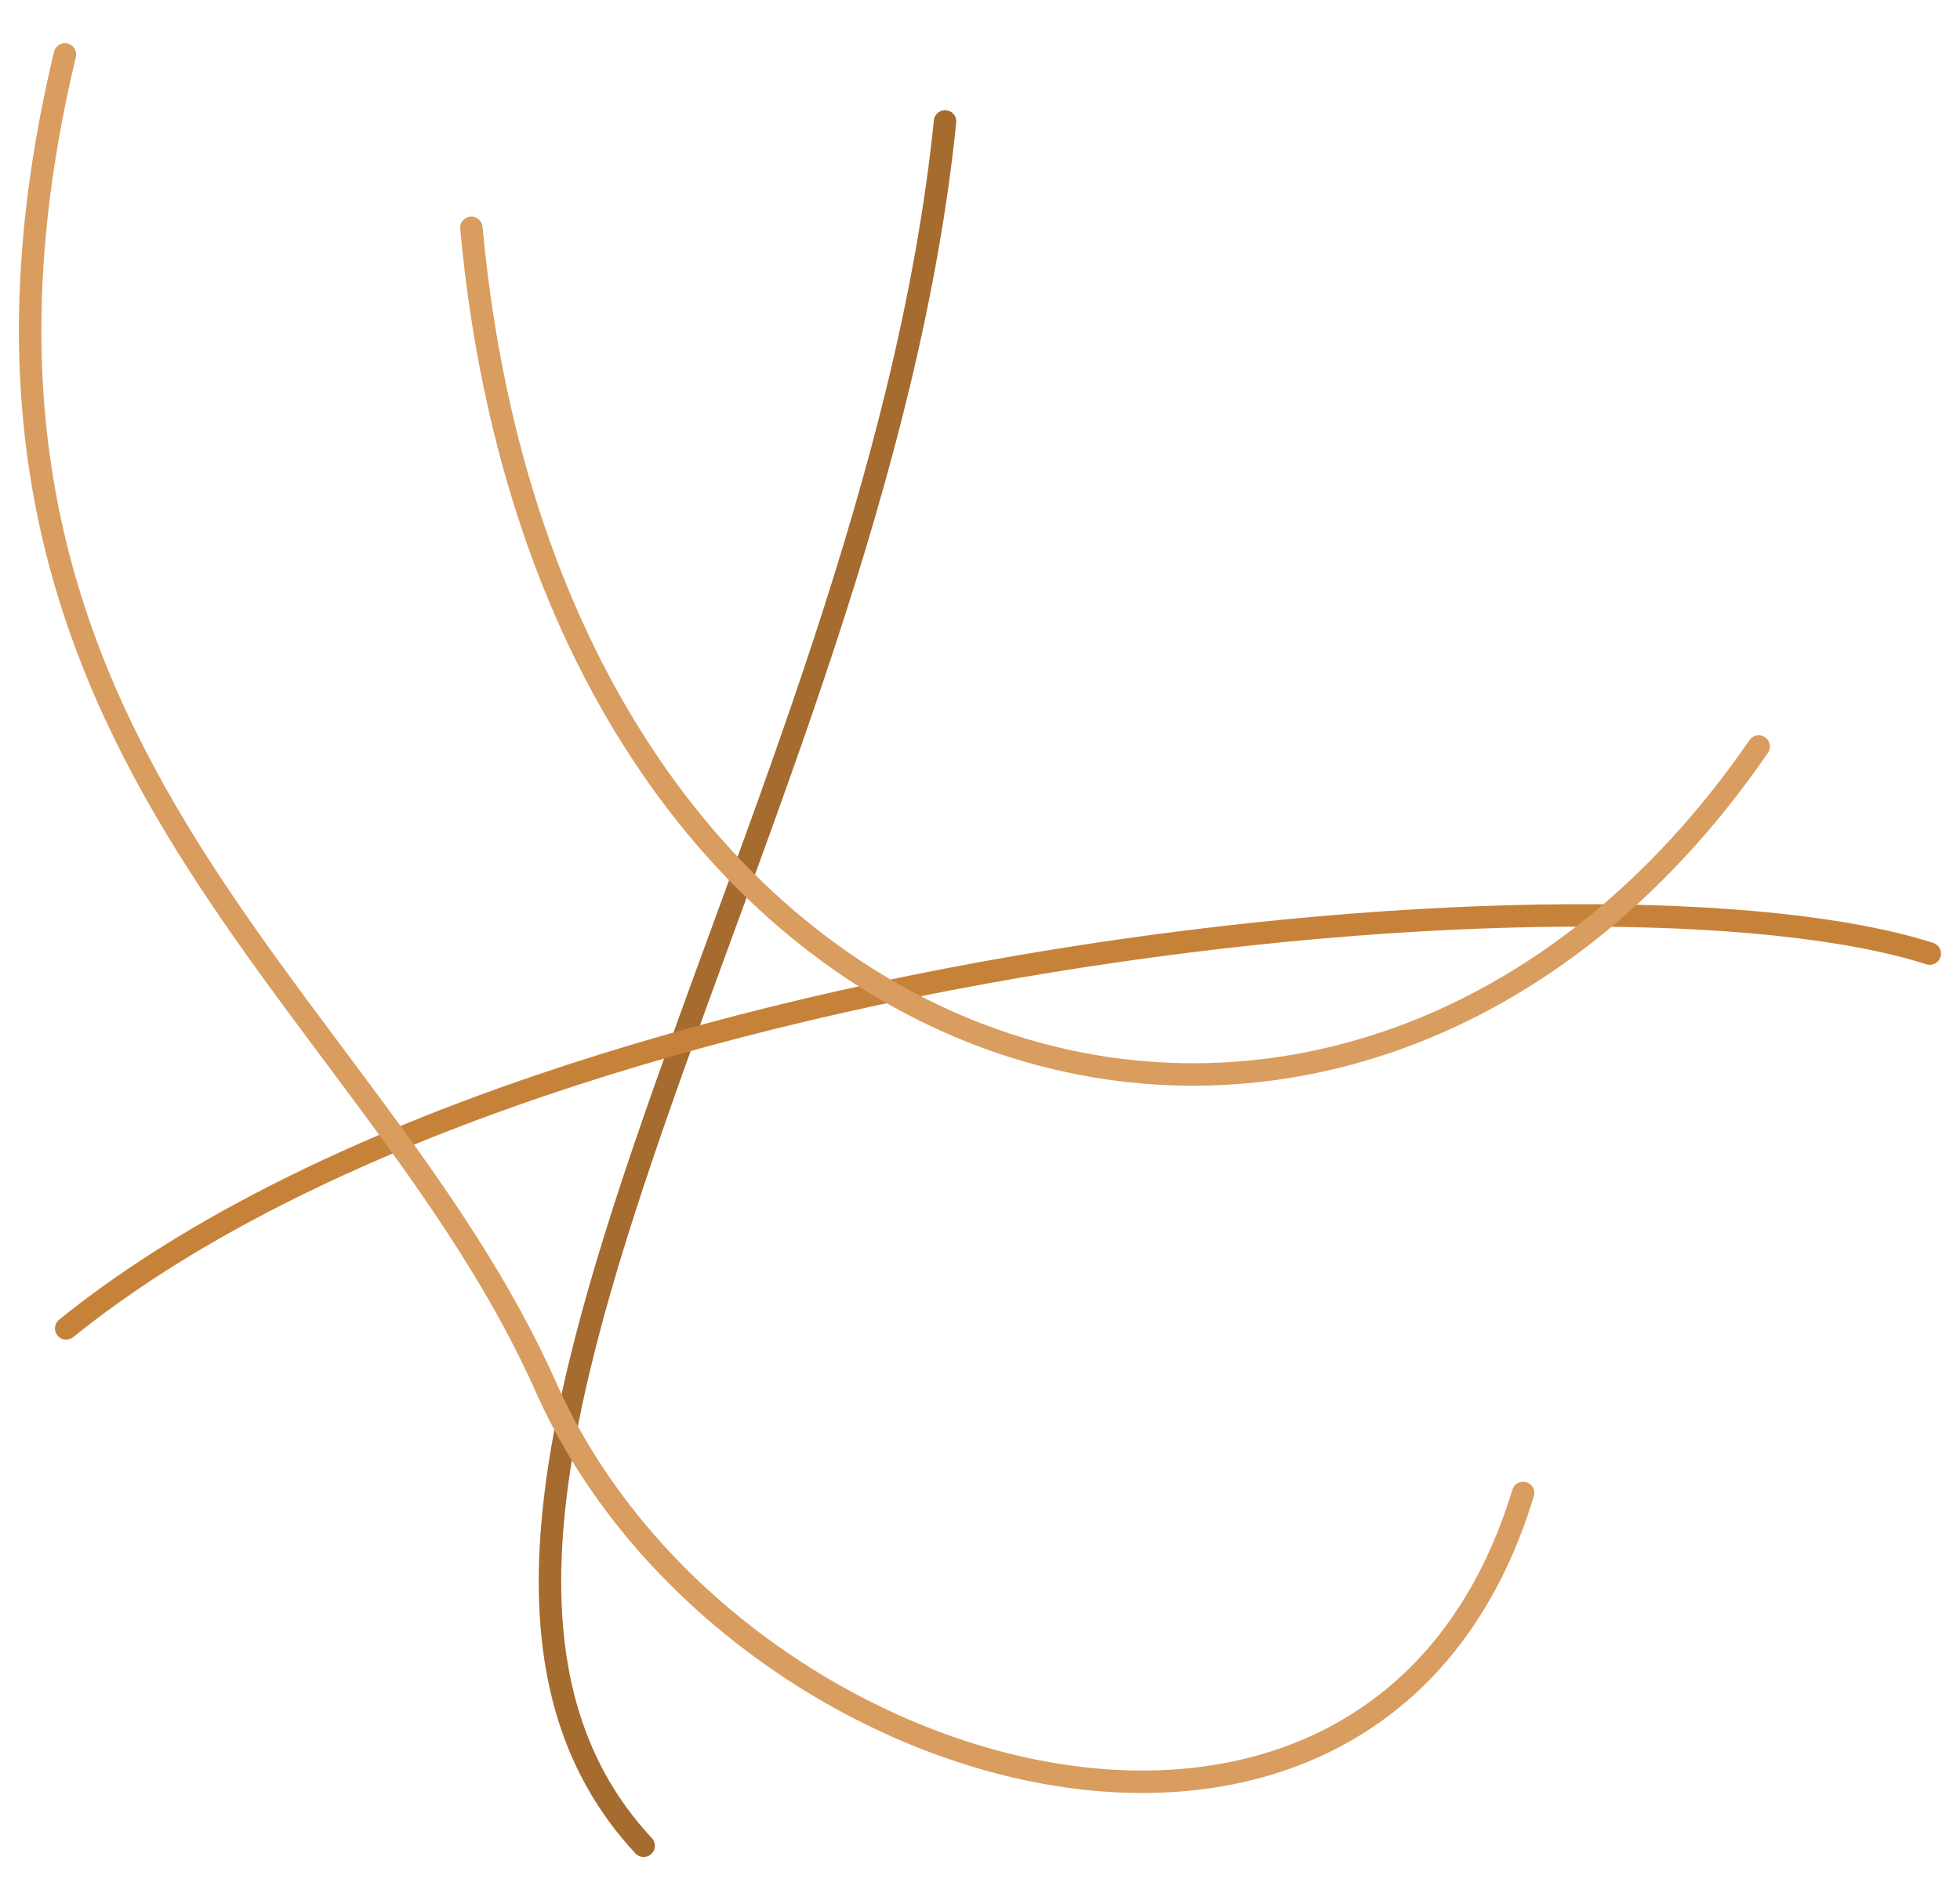 <?xml version="1.0" encoding="UTF-8" standalone="no"?>
<!-- Created with Inkscape (http://www.inkscape.org/) -->

<svg
   width="132"
   height="128"
   viewBox="0 0 34.925 33.867"
   version="1.1"
   id="svg1"
   inkscape:version="1.3 (0e150ed, 2023-07-21)"
   sodipodi:docname="hair.svg"
   xmlns:inkscape="http://www.inkscape.org/namespaces/inkscape"
   xmlns:sodipodi="http://sodipodi.sourceforge.net/DTD/sodipodi-0.dtd"
   xmlns="http://www.w3.org/2000/svg"
   xmlns:svg="http://www.w3.org/2000/svg">
  <sodipodi:namedview
     id="namedview1"
     pagecolor="#505050"
     bordercolor="#ffffff"
     borderopacity="1"
     inkscape:showpageshadow="0"
     inkscape:pageopacity="0"
     inkscape:pagecheckerboard="1"
     inkscape:deskcolor="#505050"
     inkscape:document-units="mm"
     inkscape:zoom="2.5455844"
     inkscape:cx="70.121423"
     inkscape:cy="57.747054"
     inkscape:current-layer="layer1" />
  <defs
     id="defs1" />
  <g
     inkscape:label="Layer 1"
     inkscape:groupmode="layer"
     id="layer1">
    <path
       style="opacity:1;fill:none;fill-opacity:0.995;stroke:#a56b2f;stroke-width:0.4;stroke-linecap:round;stroke-linejoin:round;stroke-dasharray:none;stroke-opacity:1"
       d="M 11.469,32.897 C 6.018,27.053 15.553,14.731 16.84,2.164"
       id="path1" />
    <path
       style="opacity:1;fill:none;fill-opacity:0.995;stroke:#c7823a;stroke-width:0.4;stroke-linecap:round;stroke-linejoin:round;stroke-dasharray:none;stroke-opacity:1"
       d="M 1.179,23.676 C 9.45,16.992 28.597,15.138 34.386,16.996"
       id="path2" />
    <path
       style="opacity:1;fill:none;fill-opacity:0.995;stroke:#d99d60;stroke-width:0.4;stroke-linecap:round;stroke-linejoin:round;stroke-dasharray:none;stroke-opacity:1"
       d="M 31.338,13.305 C 24.145,23.771 9.862,19.88 8.399,4.061"
       id="path3" />
    <path
       style="opacity:1;fill:none;fill-opacity:0.995;stroke:#d99d60;stroke-width:0.4;stroke-linecap:round;stroke-linejoin:round;stroke-dasharray:none;stroke-opacity:1"
       d="M 1.157,0.97 C -1.786,13.275 6.531,17.533 9.733,24.733 c 3.202,7.2 14.793,10.493 17.407,1.876"
       id="path4" />
  </g>
</svg>
